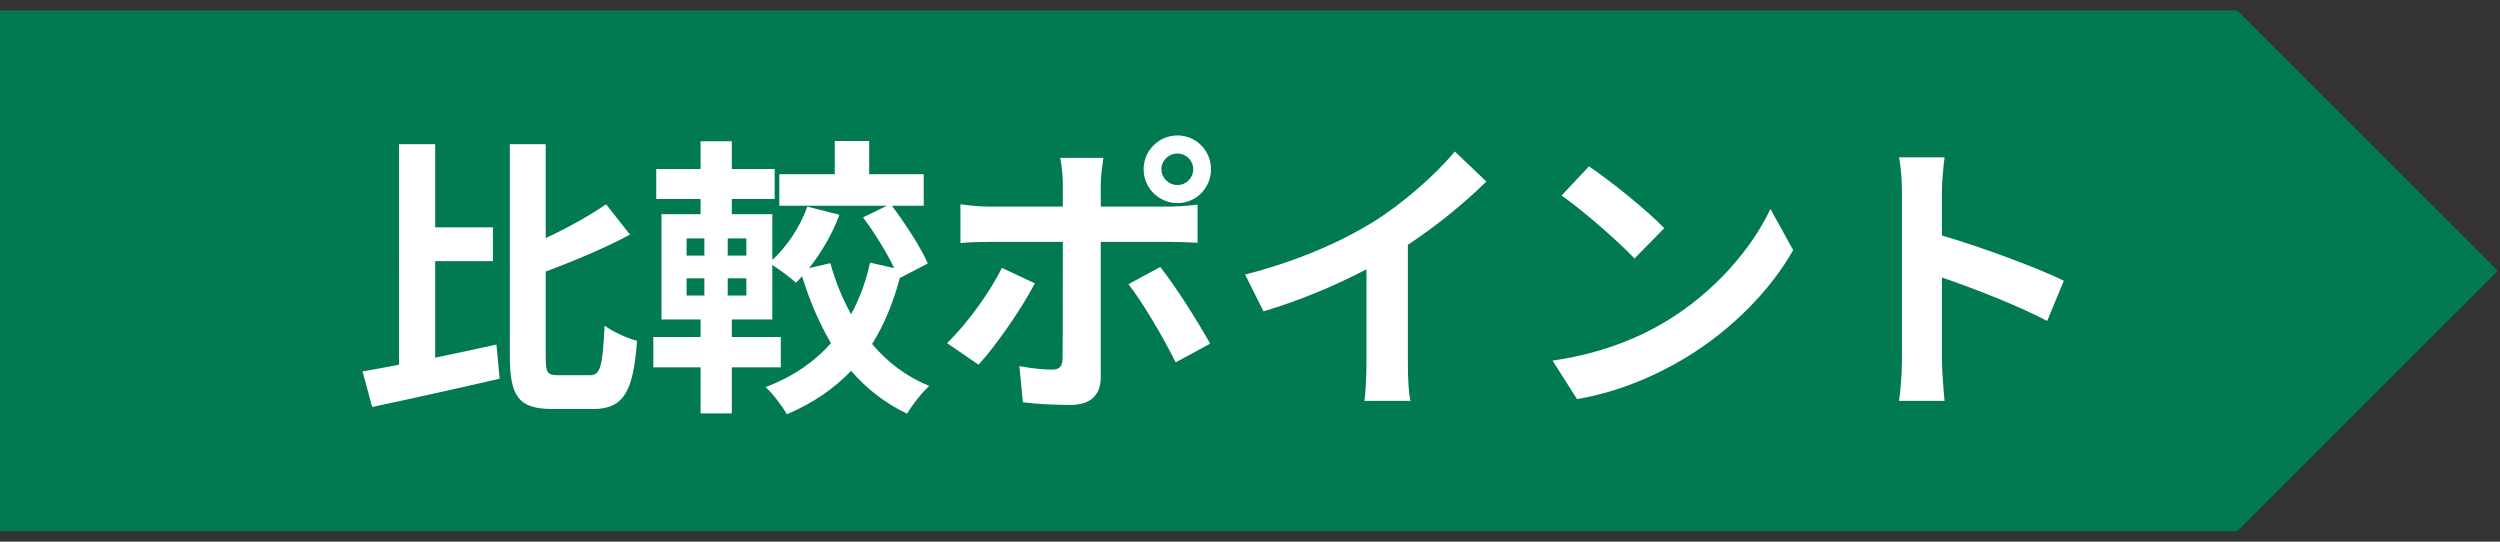 <svg width="120" height="26" viewBox="0 0 120 26" fill="none" xmlns="http://www.w3.org/2000/svg">
<rect x="0" y="0" width="120" height="26" fill="#333333" stroke="none"/>
<path d="M-0.102 13H119.898L107.385 25.5H-0.102V13Z" fill="#017A4F"/>
<path d="M-0.102 0.5H107.385L119.898 13H-0.102V0.5Z" fill="#017A4F"/>
<path d="M20.888 12.535V17.169C21.854 16.973 22.862 16.749 23.828 16.539L23.982 18.177C21.868 18.667 19.586 19.171 17.864 19.535L17.402 17.827C17.92 17.743 18.508 17.631 19.152 17.505V6.921H20.888V10.911H23.66V12.535H20.888ZM26.796 18.009H28.322C28.84 18.009 28.924 17.533 29.022 15.629C29.414 15.923 30.114 16.245 30.576 16.357C30.408 18.723 29.974 19.633 28.476 19.633H26.544C24.92 19.633 24.472 19.073 24.472 17.085V6.921H26.194V11.429C27.272 10.925 28.322 10.337 29.092 9.805L30.24 11.261C29.022 11.919 27.552 12.521 26.194 13.039V17.099C26.194 17.897 26.264 18.009 26.796 18.009ZM35.826 12.269V11.443H34.93V12.269H35.826ZM35.826 14.187V13.361H34.93V14.187H35.826ZM32.956 13.361V14.187H33.81V13.361H32.956ZM32.956 11.443V12.269H33.81V11.443H32.956ZM44.534 12.647L43.19 13.347C42.868 14.551 42.434 15.601 41.86 16.511C42.602 17.393 43.512 18.079 44.604 18.527C44.254 18.835 43.778 19.451 43.54 19.857C42.476 19.353 41.594 18.653 40.852 17.799C40.026 18.667 39.018 19.353 37.772 19.885C37.562 19.521 37.086 18.877 36.75 18.583C38.038 18.093 39.088 17.379 39.886 16.469C39.326 15.517 38.864 14.439 38.5 13.263C38.402 13.375 38.304 13.473 38.206 13.571C37.954 13.333 37.436 12.955 37.072 12.717V15.335H35.126V16.175H37.478V17.631H35.126V19.843H33.628V17.631H31.36V16.175H33.628V15.335H31.752V10.281H33.628V9.553H31.5V8.111H33.628V6.781H35.126V8.111H37.184V9.553H35.126V10.281H37.072V12.479C37.786 11.821 38.416 10.869 38.752 9.917L40.292 10.309C39.956 11.233 39.41 12.143 38.836 12.871L39.858 12.633C40.096 13.501 40.432 14.327 40.852 15.083C41.258 14.341 41.566 13.515 41.762 12.605L42.924 12.871C42.56 12.115 41.972 11.163 41.426 10.435L42.574 9.875H37.408V8.363H40.068V6.767H41.72V8.363H44.338V9.875H42.812C43.456 10.743 44.212 11.891 44.534 12.647ZM55.748 8.125C55.748 8.545 56.098 8.881 56.518 8.881C56.938 8.881 57.274 8.545 57.274 8.125C57.274 7.705 56.938 7.369 56.518 7.369C56.098 7.369 55.748 7.705 55.748 8.125ZM54.894 8.125C54.894 7.229 55.622 6.501 56.518 6.501C57.414 6.501 58.128 7.229 58.128 8.125C58.128 9.021 57.414 9.749 56.518 9.749C55.622 9.749 54.894 9.021 54.894 8.125ZM52.962 7.579C52.934 7.775 52.836 8.447 52.836 8.797V9.917H56.098C56.49 9.917 57.106 9.875 57.484 9.819V11.653C57.036 11.625 56.49 11.611 56.112 11.611H52.836V18.121C52.836 18.933 52.374 19.437 51.38 19.437C50.624 19.437 49.812 19.395 49.098 19.311L48.93 17.575C49.532 17.687 50.148 17.743 50.484 17.743C50.848 17.743 50.988 17.603 51.002 17.239C51.016 16.721 51.016 12.283 51.016 11.625V11.611H47.46C47.04 11.611 46.494 11.625 46.102 11.667V9.805C46.522 9.861 47.012 9.917 47.46 9.917H51.016V8.797C51.016 8.433 50.946 7.817 50.89 7.579H52.962ZM49.672 13.599C49.028 14.845 47.74 16.679 46.97 17.505L45.458 16.469C46.396 15.573 47.516 14.033 48.09 12.857L49.672 13.599ZM55.692 12.815C56.406 13.711 57.526 15.475 58.086 16.497L56.434 17.393C55.832 16.189 54.838 14.495 54.166 13.641L55.692 12.815ZM59.766 13.179C62.272 12.535 64.33 11.625 65.884 10.673C67.326 9.777 68.922 8.377 69.832 7.271L71.344 8.713C70.28 9.763 68.936 10.855 67.578 11.751V17.407C67.578 18.023 67.606 18.891 67.704 19.241H65.492C65.548 18.905 65.59 18.023 65.59 17.407V12.927C64.148 13.683 62.37 14.439 60.648 14.943L59.766 13.179ZM76.272 7.985C77.252 8.643 79.072 10.099 79.884 10.953L78.456 12.409C77.728 11.625 75.978 10.099 74.956 9.385L76.272 7.985ZM74.522 17.309C76.706 17.001 78.526 16.287 79.884 15.475C82.278 14.061 84.098 11.919 84.98 10.029L86.072 12.003C85.008 13.893 83.146 15.825 80.892 17.183C79.478 18.037 77.672 18.821 75.698 19.157L74.522 17.309ZM91.294 17.281V9.231C91.294 8.741 91.252 8.041 91.154 7.551H93.338C93.282 8.041 93.212 8.657 93.212 9.231V11.303C95.088 11.849 97.776 12.843 99.064 13.473L98.266 15.405C96.824 14.649 94.724 13.837 93.212 13.319V17.281C93.212 17.687 93.282 18.667 93.338 19.241H91.154C91.238 18.681 91.294 17.841 91.294 17.281Z" fill="white"/>
</svg>
